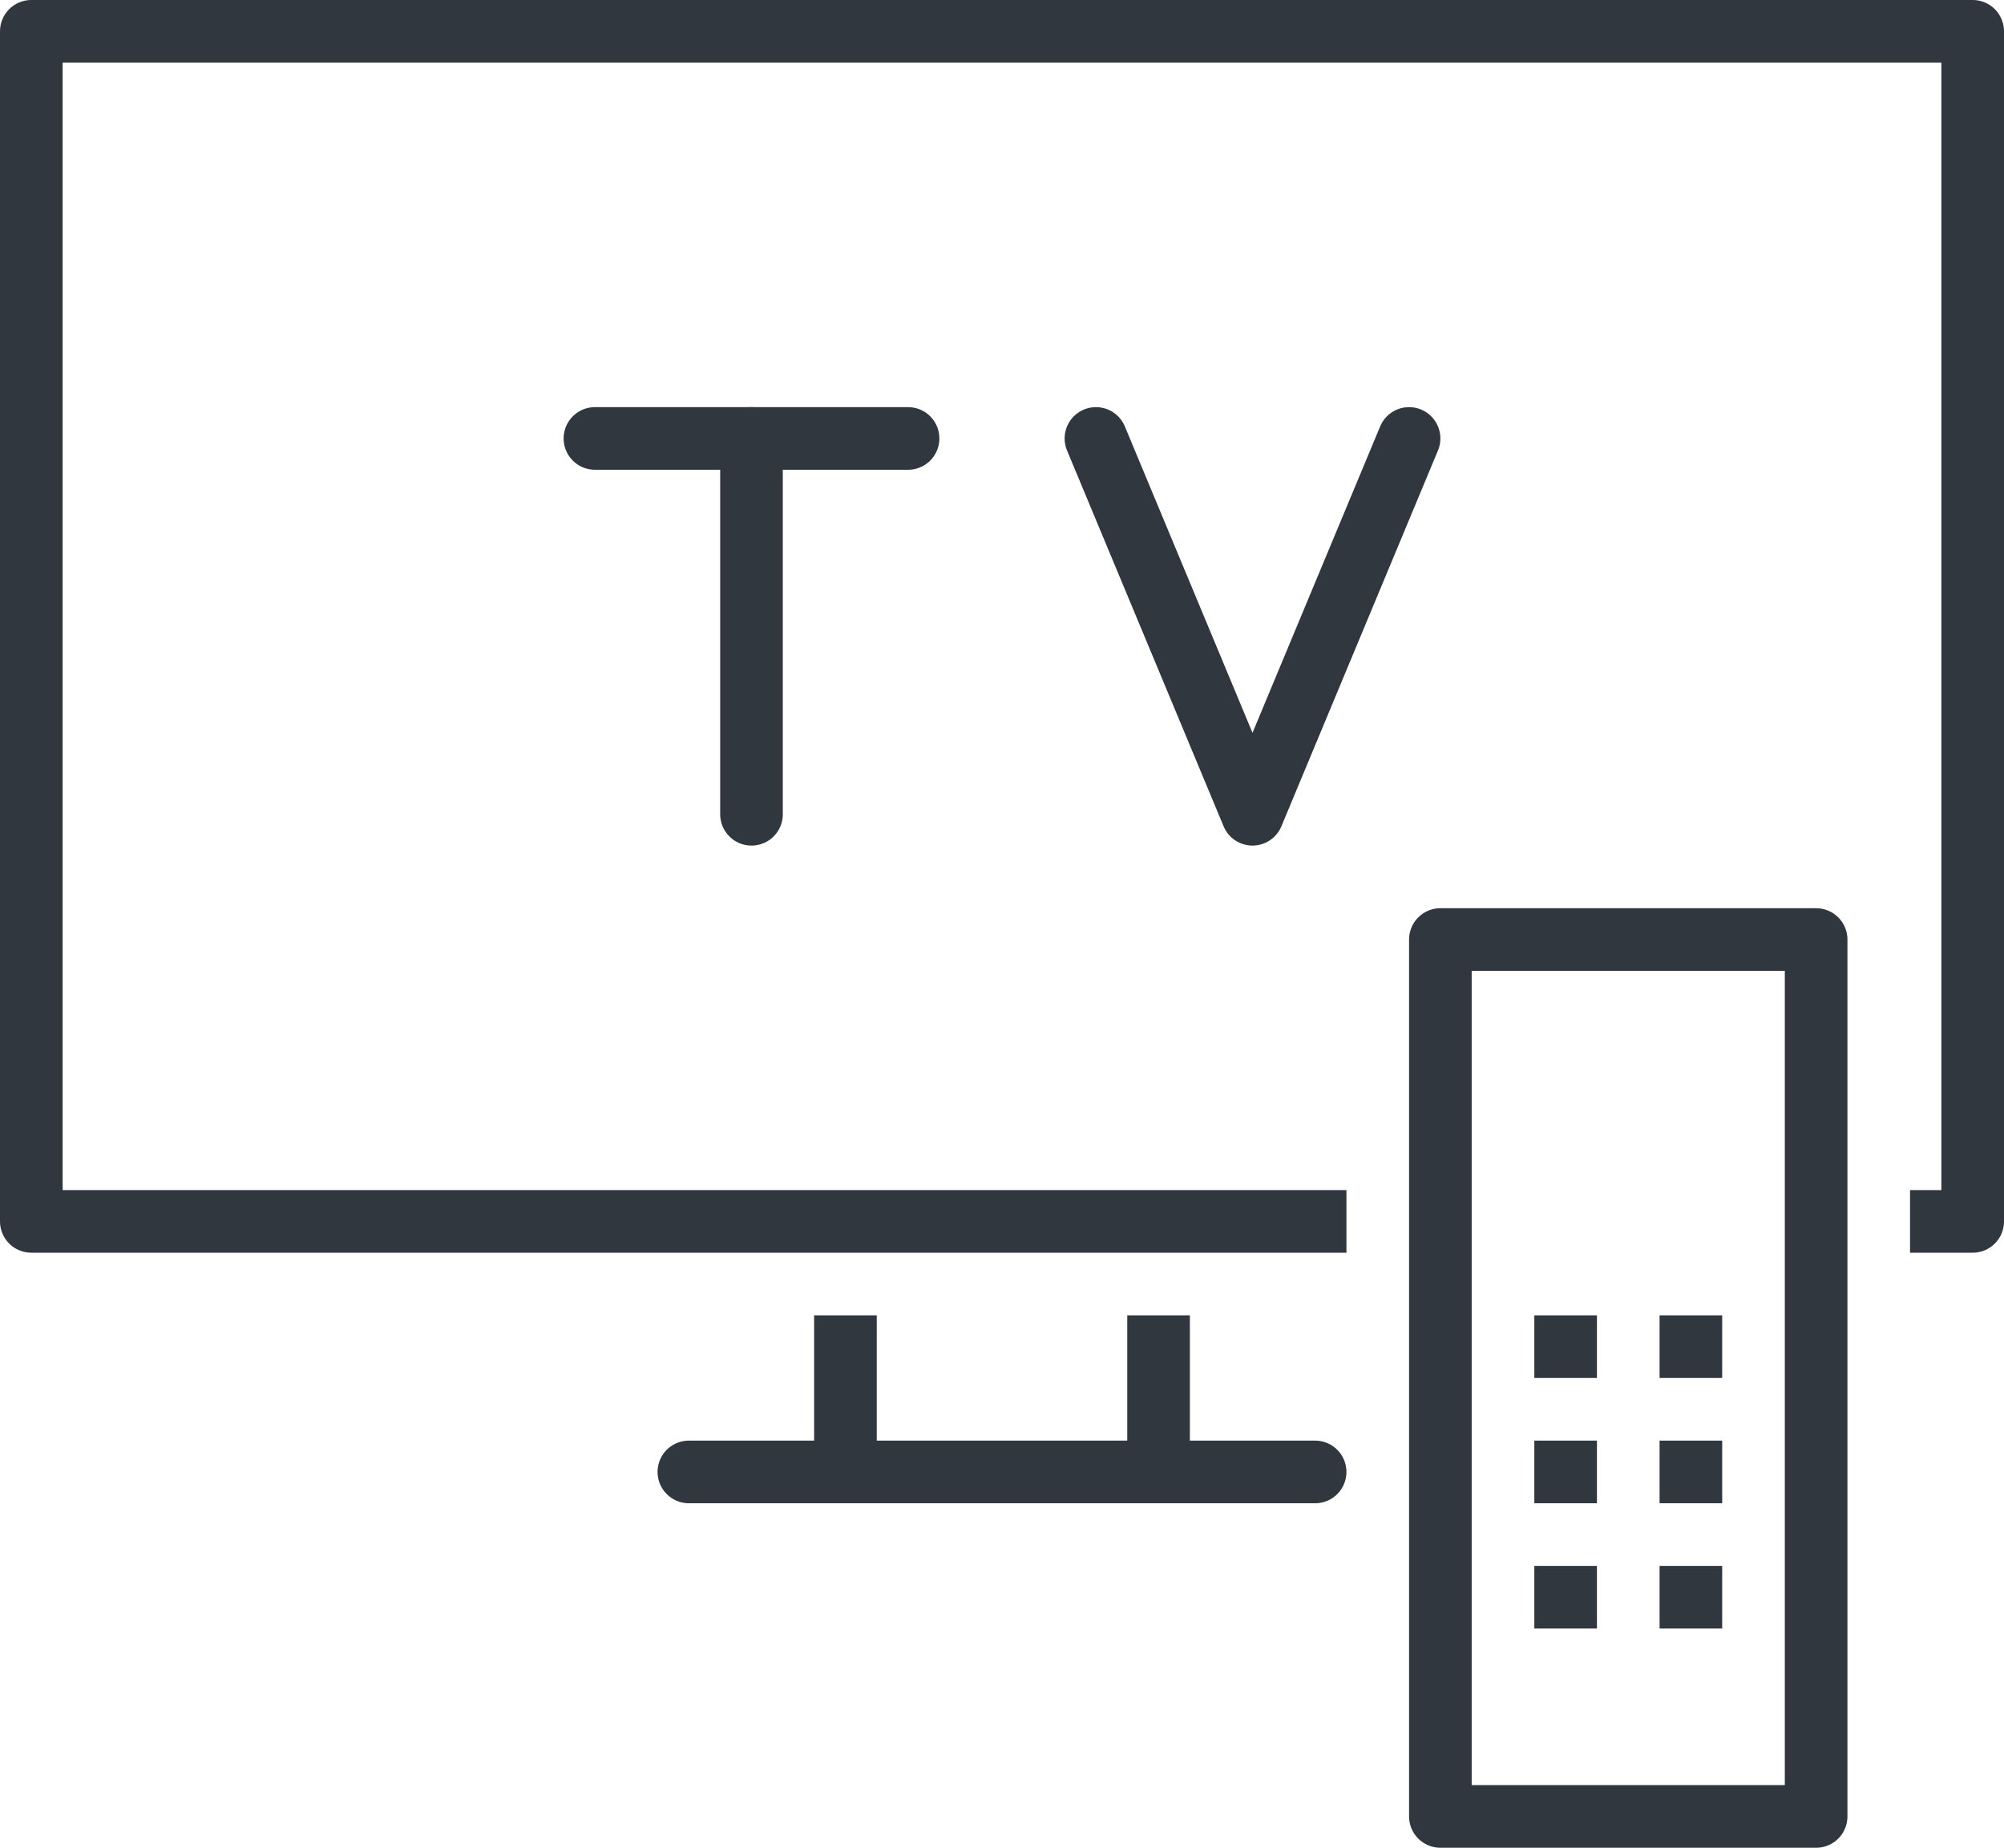 <svg width="64" height="59" viewBox="0 0 64 59" fill="none" xmlns="http://www.w3.org/2000/svg">
<path d="M42 39H1V1H63V39H61.999" stroke="#30373F" stroke-width="2" stroke-miterlimit="10" stroke-linecap="square" stroke-linejoin="round"/>
<path d="M22 47H42" stroke="#30373F" stroke-width="2" stroke-miterlimit="10" stroke-linecap="round" stroke-linejoin="round"/>
<path d="M27 43V46" stroke="#30373F" stroke-width="2" stroke-miterlimit="10" stroke-linecap="square" stroke-linejoin="round"/>
<path d="M37 43V46" stroke="#30373F" stroke-width="2" stroke-miterlimit="10" stroke-linecap="square" stroke-linejoin="round"/>
<path d="M24 14V26" stroke="#30373F" stroke-width="2" stroke-miterlimit="10" stroke-linecap="round" stroke-linejoin="round"/>
<path d="M19 14H29" stroke="#30373F" stroke-width="2" stroke-miterlimit="10" stroke-linecap="round" stroke-linejoin="round"/>
<path d="M35 14L40 26L45 14" stroke="#30373F" stroke-width="2" stroke-miterlimit="10" stroke-linecap="round" stroke-linejoin="round"/>
<path d="M58 30H46V58H58V30Z" stroke="#30373F" stroke-width="2" stroke-miterlimit="10" stroke-linecap="round" stroke-linejoin="round"/>
<path d="M49 43H51" stroke="#30373F" stroke-width="2" stroke-miterlimit="10" stroke-linejoin="round"/>
<path d="M53 43H55" stroke="#30373F" stroke-width="2" stroke-miterlimit="10" stroke-linejoin="round"/>
<path d="M49 47H51" stroke="#30373F" stroke-width="2" stroke-miterlimit="10" stroke-linejoin="round"/>
<path d="M53 47H55" stroke="#30373F" stroke-width="2" stroke-miterlimit="10" stroke-linejoin="round"/>
<path d="M49 51H51" stroke="#30373F" stroke-width="2" stroke-miterlimit="10" stroke-linejoin="round"/>
<path d="M53 51H55" stroke="#30373F" stroke-width="2" stroke-miterlimit="10" stroke-linejoin="round"/>
</svg>
